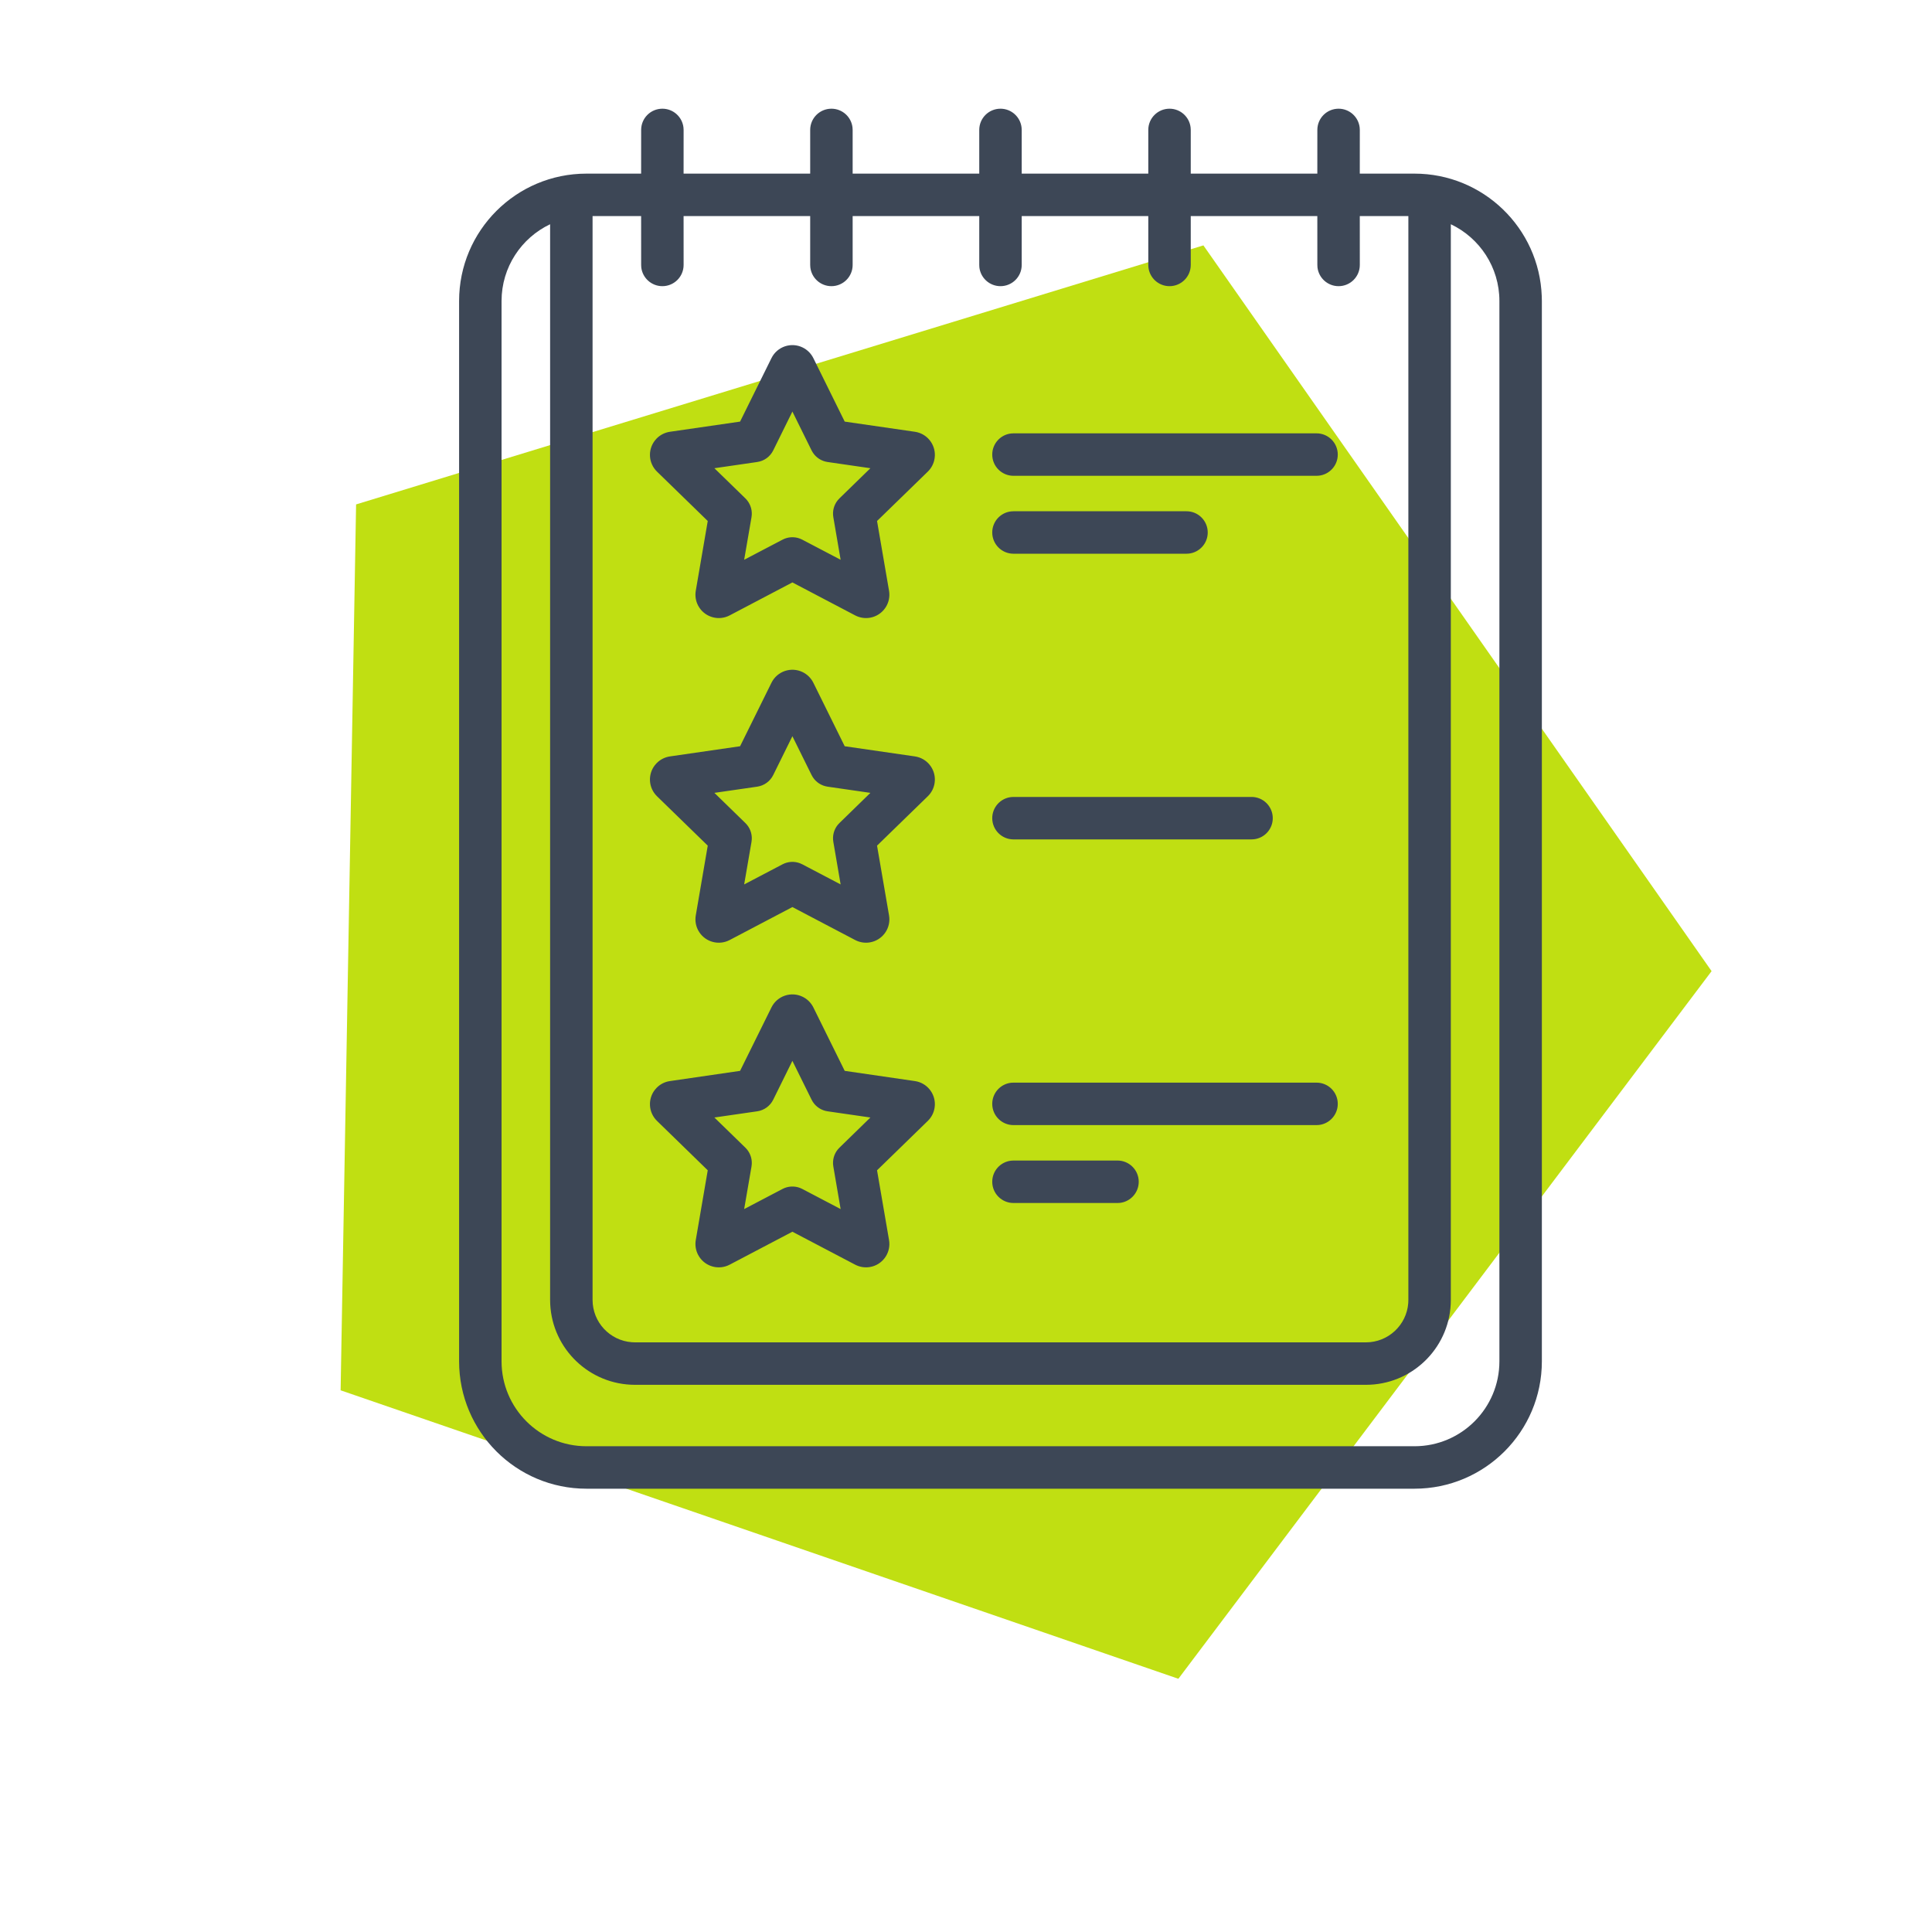 <?xml version="1.0" encoding="UTF-8"?>
<svg width="91px" height="91px" viewBox="0 0 91 91" version="1.1" xmlns="http://www.w3.org/2000/svg" xmlns:xlink="http://www.w3.org/1999/xlink">
    <title>apousies</title>
    <g id="Page-1" stroke="none" stroke-width="1" fill="none" fill-rule="evenodd">
        <g id="Kathigits" transform="translate(-967, -1944)">
            <g id="Group-33" transform="translate(350, 1928)">
                <g id="apousies" transform="translate(617, 16)">
                    <polygon id="Polygon" fill="#C0DF12" transform="translate(45.124, 45.124) rotate(19) translate(-45.124, -45.124) " points="45.124 9.624 78.886 34.153 65.99 73.844 24.257 73.844 11.361 34.153"></polygon>
                    <path d="M63.049,5.12 C63.561,5.12 63.984,5.506 64.042,6.003 L64.049,6.12 L64.048,8.178 L66.624,8.178 C69.862,8.178 72.501,10.744 72.619,13.953 L72.624,14.178 L72.624,64.12 C72.624,67.433 69.937,70.12 66.624,70.12 L66.624,70.12 L27.624,70.12 C24.31,70.12 21.624,67.433 21.624,64.12 L21.624,64.12 L21.624,14.178 C21.624,10.864 24.31,8.178 27.624,8.178 L27.624,8.178 L30.198,8.178 L30.199,6.12 C30.199,5.567 30.646,5.12 31.199,5.12 C31.711,5.12 32.134,5.506 32.192,6.003 L32.199,6.12 L32.198,8.178 L38.161,8.178 L38.161,6.12 C38.161,5.567 38.609,5.12 39.161,5.12 C39.674,5.12 40.097,5.506 40.154,6.003 L40.161,6.12 L40.161,8.178 L46.124,8.178 L46.124,6.12 C46.124,5.567 46.571,5.12 47.124,5.12 C47.636,5.12 48.059,5.506 48.117,6.003 L48.124,6.12 L48.124,8.178 L54.086,8.178 L54.086,6.12 C54.086,5.567 54.534,5.12 55.086,5.12 C55.599,5.12 56.022,5.506 56.079,6.003 L56.086,6.12 L56.086,8.178 L62.048,8.178 L62.049,6.12 C62.049,5.567 62.496,5.12 63.049,5.12 Z M68.336,10.562 L68.336,61.227 C68.336,63.369 66.652,65.118 64.536,65.222 L64.336,65.227 L29.911,65.227 C27.769,65.227 26.02,63.543 25.916,61.426 L25.911,61.227 L25.911,10.562 C24.559,11.204 23.624,12.582 23.624,14.178 L23.624,14.178 L23.624,64.12 C23.624,66.329 25.414,68.12 27.624,68.12 L27.624,68.12 L66.624,68.12 C68.833,68.12 70.624,66.329 70.624,64.12 L70.624,64.12 L70.624,14.178 C70.624,12.582 69.689,11.204 68.336,10.562 Z M30.198,10.178 L27.911,10.178 L27.911,61.227 C27.911,62.281 28.727,63.145 29.762,63.221 L29.911,63.227 L64.336,63.227 C65.39,63.227 66.254,62.411 66.331,61.376 L66.336,61.227 L66.336,10.178 L64.048,10.178 L64.049,12.479 C64.049,13.032 63.601,13.479 63.049,13.479 C62.536,13.479 62.113,13.093 62.055,12.596 L62.049,12.479 L62.048,10.178 L56.086,10.178 L56.086,12.479 C56.086,13.032 55.638,13.479 55.086,13.479 C54.573,13.479 54.151,13.093 54.093,12.596 L54.086,12.479 L54.086,10.178 L48.124,10.178 L48.124,12.479 C48.124,13.032 47.676,13.479 47.124,13.479 C46.611,13.479 46.188,13.093 46.13,12.596 L46.124,12.479 L46.124,10.178 L40.161,10.178 L40.161,12.479 C40.161,13.032 39.713,13.479 39.161,13.479 C38.648,13.479 38.226,13.093 38.168,12.596 L38.161,12.479 L38.161,10.178 L32.198,10.178 L32.199,12.479 C32.199,13.032 31.751,13.479 31.199,13.479 C30.686,13.479 30.263,13.093 30.205,12.596 L30.199,12.479 L30.198,10.178 Z M36.337,47.45 C36.607,46.906 37.266,46.682 37.811,46.952 C38.027,47.059 38.203,47.234 38.31,47.45 L38.31,47.45 L39.787,50.439 L43.092,50.92 C43.653,51.001 44.053,51.493 44.033,52.047 L44.033,52.047 L44.022,52.166 C43.988,52.406 43.875,52.627 43.701,52.796 L43.701,52.796 L41.31,55.123 L41.875,58.408 C41.971,58.967 41.627,59.499 41.094,59.652 L41.094,59.652 L40.977,59.678 C40.739,59.719 40.494,59.68 40.28,59.568 L40.28,59.568 L37.323,58.016 L34.368,59.568 C33.866,59.832 33.253,59.669 32.944,59.209 L32.944,59.209 L32.882,59.105 C32.77,58.891 32.731,58.646 32.772,58.408 L32.772,58.408 L33.336,55.123 L30.946,52.796 C30.542,52.403 30.505,51.774 30.841,51.338 L30.841,51.338 L30.925,51.241 C31.094,51.067 31.316,50.954 31.556,50.92 L31.556,50.92 L34.859,50.439 Z M37.323,49.968 L36.42,51.797 C36.274,52.092 35.993,52.297 35.667,52.344 L35.667,52.344 L33.649,52.636 L35.108,54.057 C35.315,54.258 35.423,54.537 35.41,54.821 L35.41,54.821 L35.397,54.943 L35.051,56.949 L36.859,56.001 C37.113,55.868 37.411,55.851 37.677,55.951 L37.677,55.951 L37.788,56.001 L39.595,56.949 L39.251,54.943 C39.202,54.659 39.278,54.369 39.456,54.148 L39.456,54.148 L39.539,54.057 L40.997,52.636 L38.98,52.344 C38.695,52.303 38.444,52.141 38.288,51.904 L38.288,51.904 L38.227,51.797 L37.323,49.968 Z M52.636,54.663 C53.188,54.663 53.636,55.111 53.636,55.663 C53.636,56.176 53.25,56.599 52.753,56.657 L52.636,56.663 L47.736,56.663 C47.184,56.663 46.736,56.216 46.736,55.663 C46.736,55.151 47.122,54.728 47.619,54.67 L47.736,54.663 L52.636,54.663 Z M62.011,50.994 C62.564,50.994 63.011,51.441 63.011,51.994 C63.011,52.506 62.625,52.929 62.128,52.987 L62.011,52.994 L47.736,52.994 C47.184,52.994 46.736,52.546 46.736,51.994 C46.736,51.481 47.122,51.058 47.619,51 L47.736,50.994 L62.011,50.994 Z M36.337,32.159 C36.607,31.614 37.266,31.391 37.811,31.66 C38.027,31.767 38.203,31.943 38.31,32.159 L38.31,32.159 L39.787,35.149 L43.092,35.628 C43.653,35.71 44.053,36.201 44.033,36.755 L44.033,36.755 L44.022,36.875 C43.988,37.115 43.875,37.336 43.701,37.505 L43.701,37.505 L41.31,39.831 L41.875,43.117 C41.971,43.676 41.627,44.208 41.094,44.36 L41.094,44.36 L40.977,44.387 C40.739,44.428 40.494,44.389 40.28,44.277 L40.28,44.277 L37.323,42.724 L34.368,44.277 C33.866,44.54 33.253,44.378 32.944,43.917 L32.944,43.917 L32.882,43.814 C32.77,43.6 32.731,43.355 32.772,43.117 L32.772,43.117 L33.336,39.831 L30.946,37.505 C30.542,37.112 30.505,36.483 30.841,36.047 L30.841,36.047 L30.925,35.95 C31.094,35.776 31.316,35.663 31.556,35.628 L31.556,35.628 L34.859,35.149 Z M37.323,34.677 L36.42,36.506 C36.274,36.801 35.993,37.005 35.667,37.053 L35.667,37.053 L33.649,37.345 L35.108,38.766 C35.315,38.967 35.423,39.246 35.41,39.53 L35.41,39.53 L35.397,39.652 L35.051,41.658 L36.859,40.71 C37.113,40.576 37.411,40.56 37.677,40.66 L37.677,40.66 L37.788,40.71 L39.595,41.658 L39.251,39.652 C39.202,39.367 39.278,39.078 39.456,38.856 L39.456,38.856 L39.539,38.766 L40.997,37.345 L38.98,37.053 C38.695,37.011 38.444,36.85 38.288,36.612 L38.288,36.612 L38.227,36.506 L37.323,34.677 Z M58.949,37.537 C59.501,37.537 59.949,37.985 59.949,38.537 C59.949,39.05 59.563,39.473 59.066,39.53 L58.949,39.537 L47.736,39.537 C47.184,39.537 46.736,39.089 46.736,38.537 C46.736,38.024 47.122,37.602 47.619,37.544 L47.736,37.537 L58.949,37.537 Z M36.337,16.868 C36.607,16.323 37.266,16.1 37.811,16.369 C38.027,16.476 38.203,16.651 38.31,16.868 L38.31,16.868 L39.787,19.858 L43.092,20.337 C43.653,20.419 44.053,20.91 44.033,21.464 L44.033,21.464 L44.022,21.584 C43.988,21.823 43.875,22.045 43.701,22.214 L43.701,22.214 L41.31,24.54 L41.875,27.825 C41.971,28.384 41.627,28.917 41.094,29.069 L41.094,29.069 L40.977,29.096 C40.739,29.137 40.494,29.098 40.28,28.986 L40.28,28.986 L37.323,27.433 L34.368,28.986 C33.866,29.249 33.253,29.086 32.944,28.626 L32.944,28.626 L32.882,28.523 C32.77,28.309 32.731,28.064 32.772,27.825 L32.772,27.825 L33.336,24.54 L30.946,22.214 C30.542,21.82 30.505,21.192 30.841,20.756 L30.841,20.756 L30.925,20.658 C31.094,20.485 31.316,20.372 31.556,20.337 L31.556,20.337 L34.859,19.858 Z M37.323,19.385 L36.42,21.215 C36.274,21.51 35.993,21.714 35.667,21.761 L35.667,21.761 L33.649,22.054 L35.108,23.474 C35.315,23.676 35.423,23.954 35.41,24.238 L35.41,24.238 L35.397,24.36 L35.051,26.366 L36.859,25.419 C37.113,25.285 37.411,25.268 37.677,25.369 L37.677,25.369 L37.788,25.419 L39.595,26.366 L39.251,24.36 C39.202,24.076 39.278,23.787 39.456,23.565 L39.456,23.565 L39.539,23.474 L40.997,22.054 L38.98,21.761 C38.695,21.72 38.444,21.558 38.288,21.321 L38.288,21.321 L38.227,21.215 L37.323,19.385 Z M55.886,24.081 C56.439,24.081 56.886,24.529 56.886,25.081 C56.886,25.594 56.5,26.016 56.003,26.074 L55.886,26.081 L47.736,26.081 C47.184,26.081 46.736,25.633 46.736,25.081 C46.736,24.568 47.122,24.145 47.619,24.088 L47.736,24.081 L55.886,24.081 Z M62.011,20.411 C62.564,20.411 63.011,20.859 63.011,21.411 C63.011,21.924 62.625,22.347 62.128,22.404 L62.011,22.411 L47.736,22.411 C47.184,22.411 46.736,21.963 46.736,21.411 C46.736,20.898 47.122,20.475 47.619,20.418 L47.736,20.411 L62.011,20.411 Z" id="Combined-Shape" fill="#3D4756" fill-rule="nonzero"></path>
                </g>
            </g>
        </g>
    </g>
</svg>